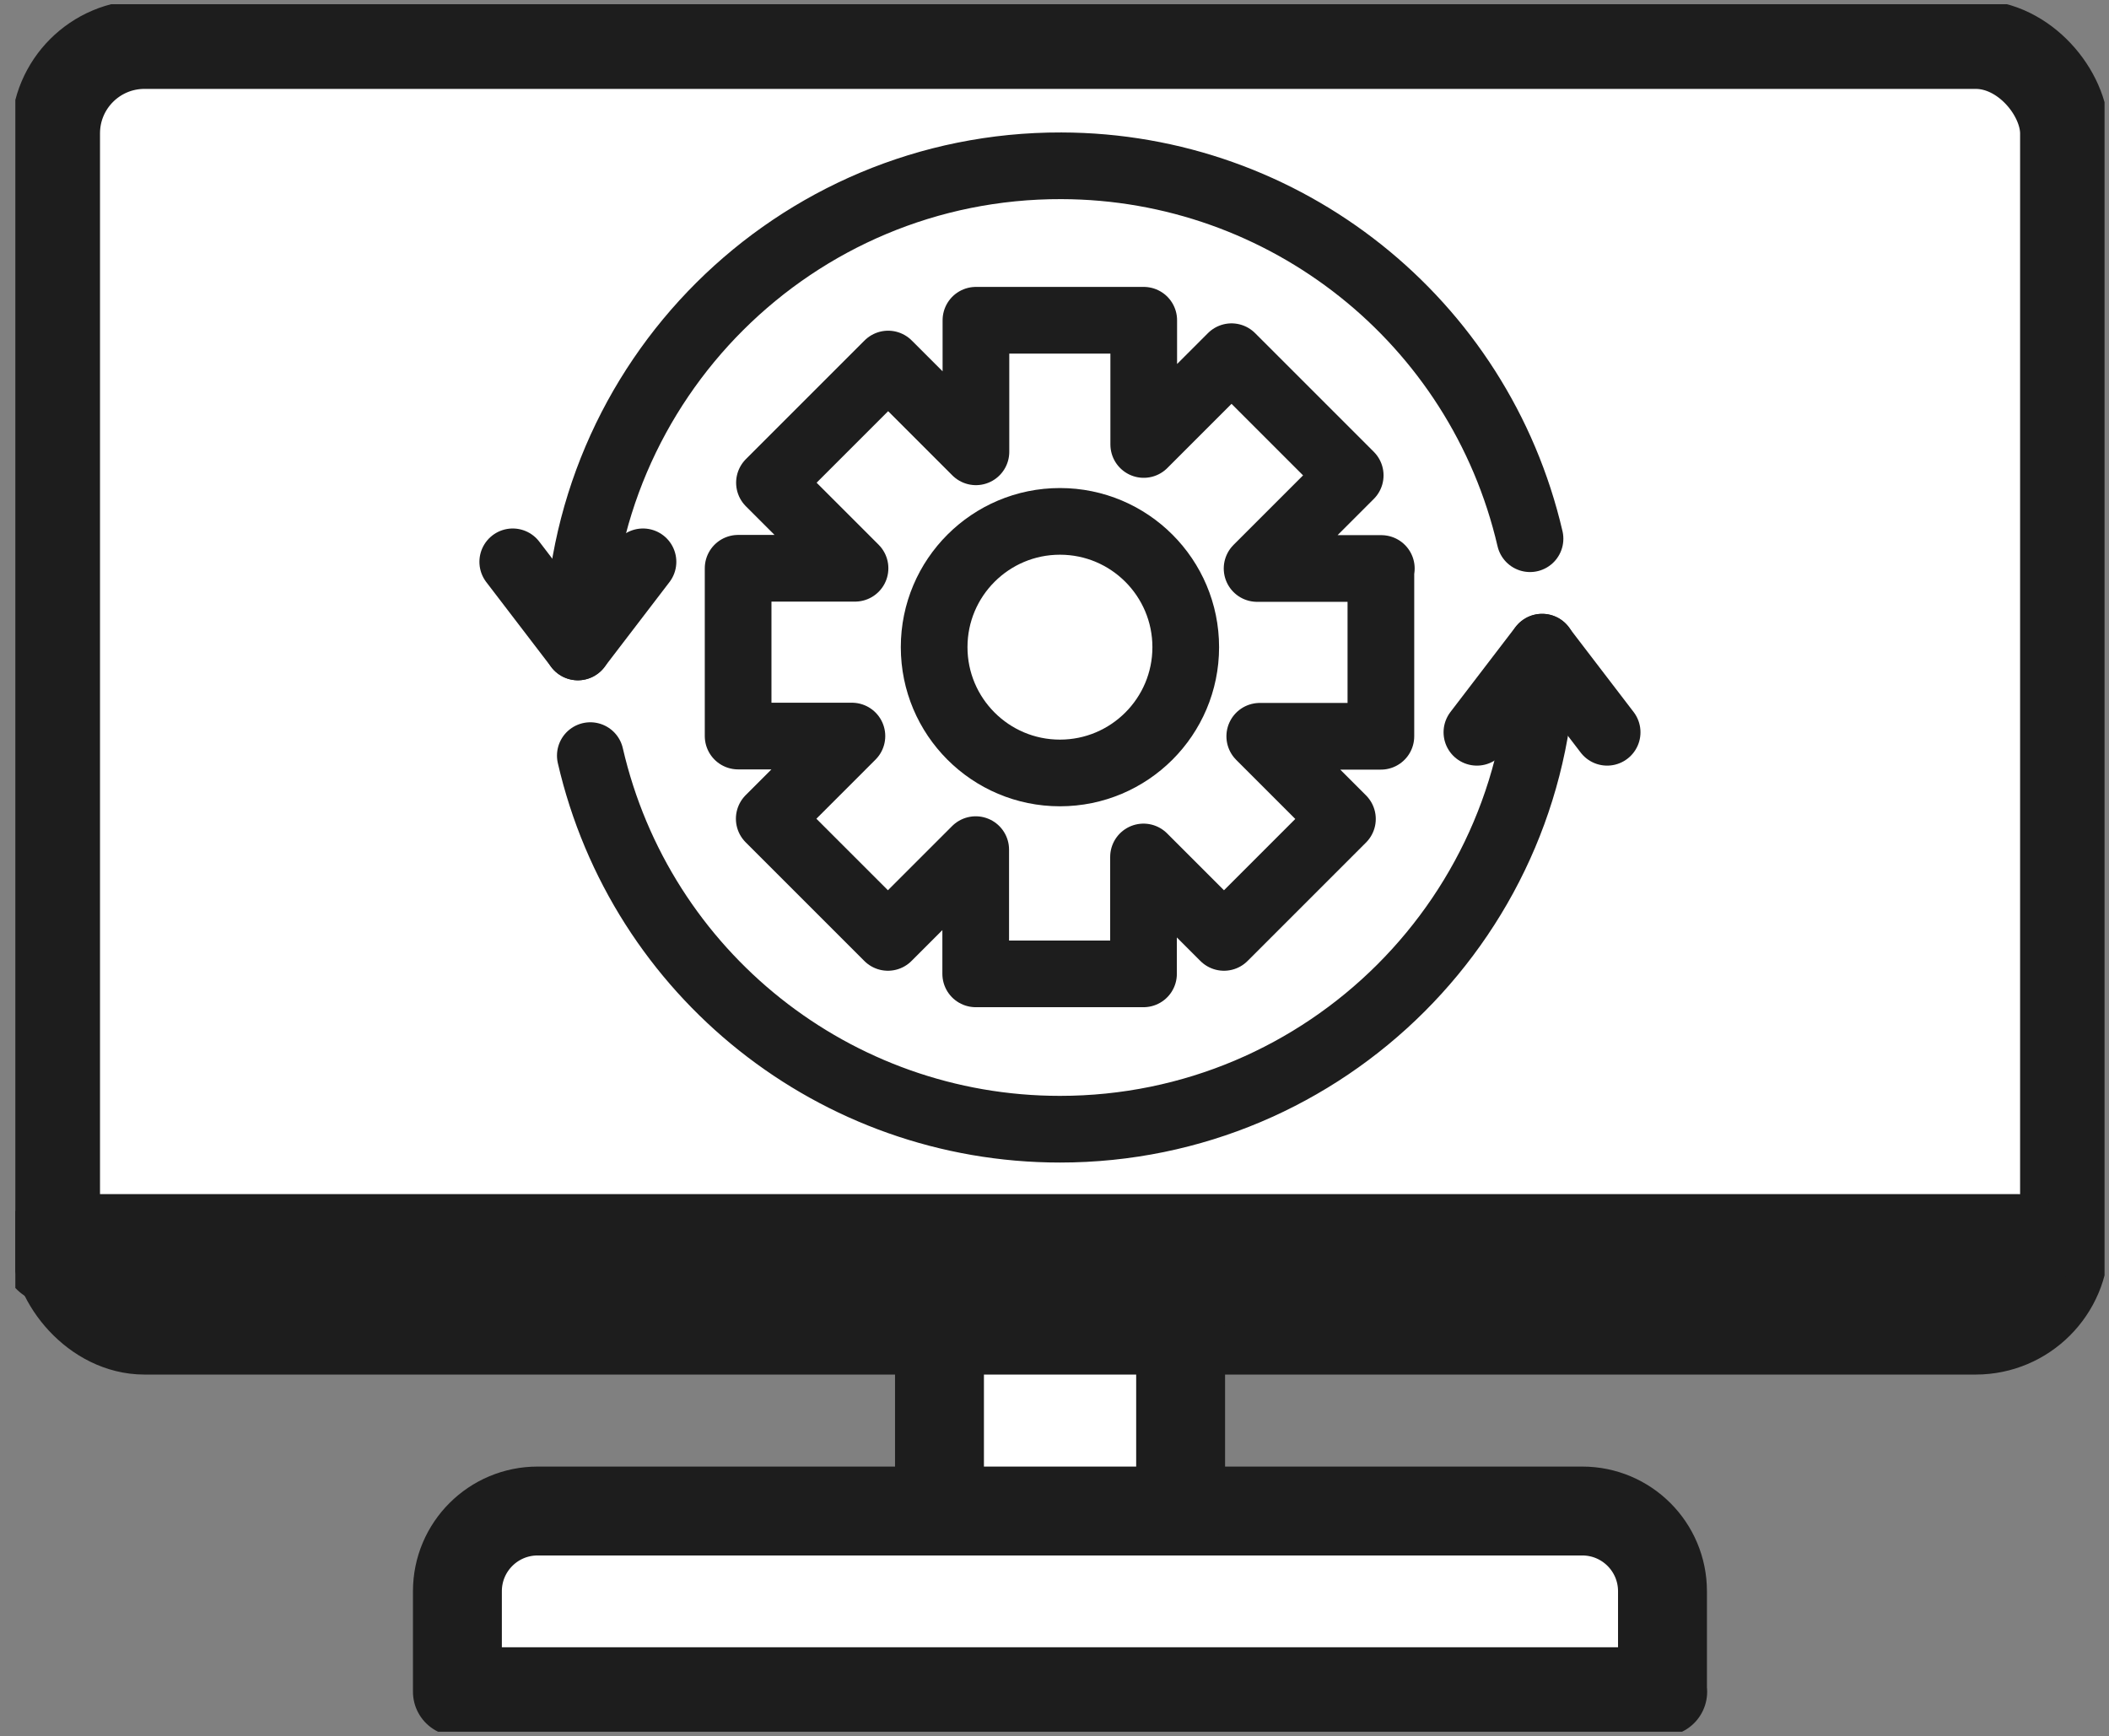 <svg id="a" xmlns="http://www.w3.org/2000/svg" xmlns:xlink="http://www.w3.org/1999/xlink" viewBox="0 0 94.89 78.12"><rect x="0" y="0" width="94.89" height="78.12" fill="#808080" stroke="none"/><defs><style>.s,.t,.u,.v{fill:none;}.w{fill:#fff;}.t{stroke-width:5px;}.t,.u,.v{stroke:#1d1d1d;stroke-linecap:round;stroke-linejoin:round;}.u{stroke-width:4px;}.x{clip-path:url(#b);}.v{stroke-width:3px;}</style><clipPath id="b"><rect class="s" x=".69" y=".19" width="94" height="77.73"/></clipPath></defs><g class="x"><g id="c"><path id="d" class="w" d="M89.27,59.85H6.12c-2,0-3.61-1.62-3.61-3.62V5.61c0-2,1.62-3.61,3.61-3.61H89.27c2,0,3.61,1.62,3.61,3.61V56.23c0,2-1.62,3.61-3.61,3.62"/><rect id="e" class="u" x="2.5" y="2" width="90.39" height="57.85" rx="4" ry="4"/><path id="f" class="w" d="M74.81,76.12H20.58v-4.52c0-2,1.62-3.61,3.61-3.61h47c2,0,3.61,1.62,3.61,3.61v4.52Z"/><path id="g" class="u" d="M74.81,76.12H20.58v-4.52c0-2,1.62-3.61,3.61-3.61h47c2,0,3.61,1.62,3.61,3.61v4.52Z"/><rect id="h" class="w" x="42.27" y="59.85" width="10.85" height="8.14"/><rect id="i" class="u" x="42.27" y="59.85" width="10.85" height="8.14"/><path id="j" class="w" d="M62.15,25.58h-5.59l4.19-4.19-5.34-5.34-3.95,3.95v-5.59h-7.55v5.92l-3.95-3.95-5.34,5.34,3.85,3.85h-5.26v7.55h5.12l-3.72,3.72,5.34,5.34,3.95-3.95v5.59h7.55v-5.26l3.62,3.62,5.33-5.33-3.72-3.72h5.45v-7.55Z"/><path id="k" class="v" d="M62.15,25.58h-5.59l4.19-4.19-5.34-5.34-3.95,3.95v-5.59h-7.55v5.92l-3.95-3.95-5.34,5.34,3.85,3.85h-5.26v7.55h5.12l-3.72,3.72,5.34,5.34,3.95-3.95v5.59h7.55v-5.26l3.62,3.62,5.33-5.33-3.72-3.72h5.45v-7.55Z"/><path id="l" class="w" d="M53.35,29.12c0,3.13-2.54,5.66-5.66,5.66-3.13,0-5.66-2.54-5.66-5.66,0-3.13,2.54-5.66,5.66-5.66h0c3.13,0,5.66,2.54,5.66,5.66"/><path id="m" class="v" d="M53.35,29.12c0,3.13-2.54,5.66-5.66,5.66-3.13,0-5.66-2.54-5.66-5.66,0-3.13,2.54-5.66,5.66-5.66h0c3.13,0,5.66,2.54,5.66,5.66Z"/><path id="n" class="v" d="M26,29.11c.03-11.98,9.76-21.68,21.75-21.65,10.07,.02,18.81,6.97,21.09,16.78"/><path id="o" class="v" d="M28.93,25.28l-2.93,3.83-2.93-3.83"/><path id="p" class="v" d="M69.39,29.12c0,11.98-9.72,21.69-21.7,21.69-10.1,0-18.86-6.97-21.13-16.81"/><path id="q" class="v" d="M66.45,32.95l2.93-3.83,2.93,3.83"/><line id="r" class="t" x1="2.5" y1="56.23" x2="90.77" y2="56.23"/></g></g></svg>